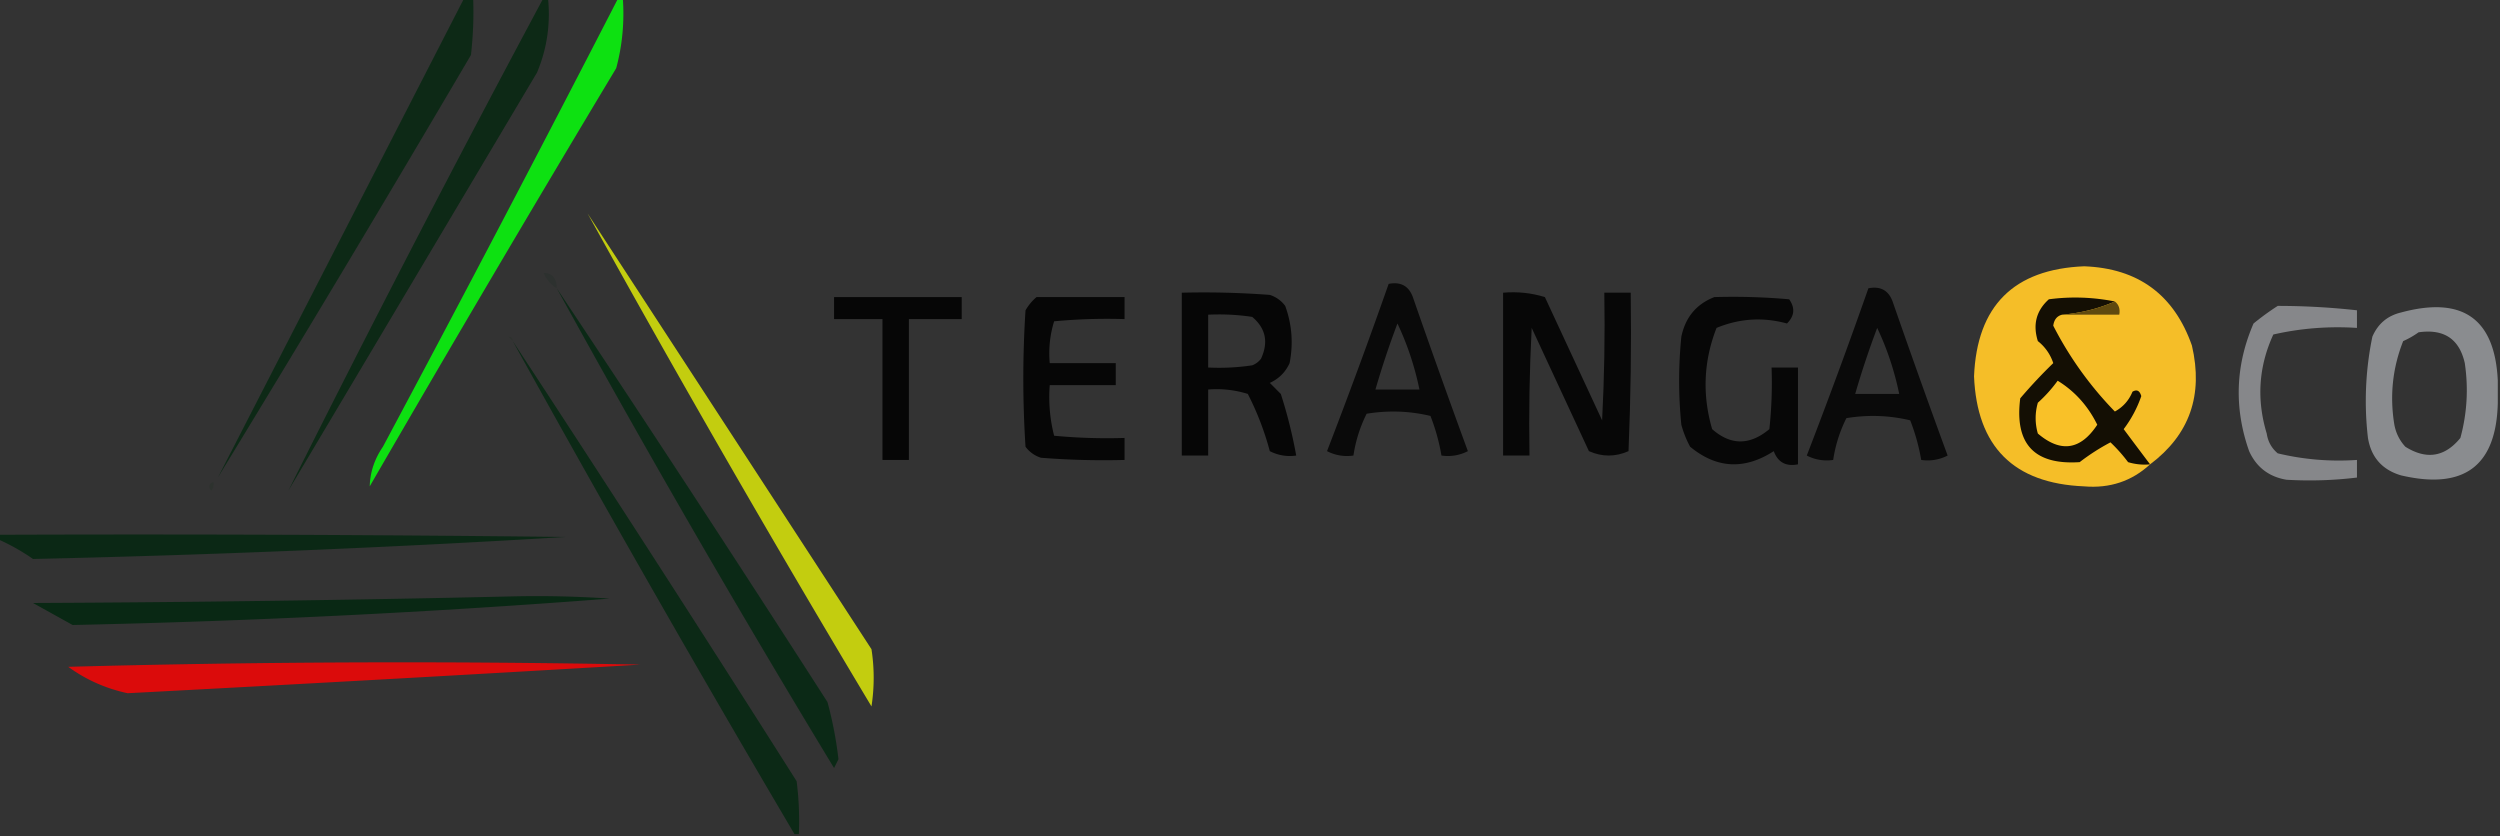 <svg xmlns="http://www.w3.org/2000/svg" width="568" height="190" style="shape-rendering:geometricPrecision;text-rendering:geometricPrecision;image-rendering:optimizeQuality;fill-rule:evenodd;clip-rule:evenodd"><rect width="100%" height="100%" fill="#333333" stroke="none"/><path fill="#042710" d="M105.5-.5h2a85 85 0 0 1-.5 13 6705 6705 0 0 1-57.5 96z" style="opacity:.795"/><path fill="#042710" d="M123.5-.5h1q.917 8.9-2.5 17a201681 201681 0 0 1-56.5 95 4453 4453 0 0 1 58-112" style="opacity:.805"/><path fill="#08ff0c" d="M140.5-.5h1q.595 8.188-1.5 16a6741 6741 0 0 0-56 95q.129-4.803 3-9a7451 7451 0 0 0 53.5-102" style="opacity:.854"/><path fill="#eeff07" d="M133.5 48.5q-1-2 0 0" style="opacity:.125"/><path fill="#f0fc04" d="M133.5 48.5a151356 151356 0 0 1 64.5 99 42.5 42.5 0 0 1 0 13 3743 3743 0 0 1-64.5-112" style="opacity:.763"/><path fill="#fbc328" d="M488.5 105.5q-6.243 5.748-15 5-24-1-25-25 1-24 25-25 18.42.678 24.5 18 3.952 16.913-9.5 27" style="opacity:.965"/><path fill="#042710" d="M126.5 65.5q-2.006-1.222-3-3.5 2.967.05 3 3.5" style="opacity:.125"/><path d="M315.5 64.5q4.107-.802 5.5 3a2182 2182 0 0 0 12.5 35 9.86 9.86 0 0 1-6 1 45.8 45.8 0 0 0-2.5-9q-7.122-1.703-14.5-.5a31.6 31.6 0 0 0-3 9.5 9.86 9.86 0 0 1-6-1q7.305-18.92 14-38m2 9q3.358 7.074 5 15h-10a198 198 0 0 1 5-15m107-8q4.107-.802 5.5 3a2182 2182 0 0 0 12.5 35 9.86 9.86 0 0 1-6 1 45.8 45.8 0 0 0-2.5-9q-7.122-1.703-14.5-.5a31.6 31.6 0 0 0-3 9.5 9.86 9.86 0 0 1-6-1q7.305-18.92 14-38m2 9q3.358 7.074 5 15h-10a198 198 0 0 1 5-15" style="opacity:.804"/><path d="M268.5 66.5q10.013-.25 20 .5a6.98 6.98 0 0 1 3.5 2.5q2.3 6.316 1 13-1.395 3.078-4.5 4.5l2.5 2.5a107.5 107.5 0 0 1 3.5 14 9.86 9.86 0 0 1-6-1 65 65 0 0 0-5-13 23.8 23.8 0 0 0-9-1v15h-6zm6 5q5.025-.247 10 .5 4.605 3.855 2 9.5a4.45 4.45 0 0 1-2 1.5q-4.975.747-10 .5z" style="opacity:.873"/><path d="M341.5 66.5q4.915-.426 9.5 1l13 28q.75-14.491.5-29h6q.25 18.007-.5 36-4.5 2-9 0l-13-28q-.75 14.491-.5 29h-6z" style="opacity:.853"/><path d="M189.5 67.5h29v5h-12v32h-6v-32h-11z" style="opacity:.885"/><path d="M235.5 67.5h20v5a128 128 0 0 0-16 .5q-1.426 4.585-1 9.5h15v5h-15q-.44 5.905 1 11.5 7.984.75 16 .5v5q-9.513.25-19-.5a6.98 6.98 0 0 1-3.5-2.5 240 240 0 0 1 0-31q1.047-1.785 2.5-3" style="opacity:.883"/><path d="M389.5 67.5q8.514-.25 17 .5 2.077 2.947-.5 5.5-8.161-2.237-16 1-4.411 11.277-1 23 6.325 5.577 13 0 .749-6.982.5-14h6v22q-4.107.803-5.5-3-9.991 6.447-19-1a23 23 0 0 1-2-5 100.2 100.2 0 0 1 0-20q1.385-6.621 7.5-9" style="opacity:.856"/><path fill="#140f04" d="M480.5 68.5q-5.598 2.445-12 3-1.724.436-2 2.5a80.3 80.3 0 0 0 14 19.5q2.792-1.542 4-4.5 1.475-.885 2 1a27 27 0 0 1-4 7.5q3.014 4.044 6 8a12.9 12.9 0 0 1-5-.5 35.6 35.6 0 0 0-4-4.5 48.5 48.5 0 0 0-7 4.5q-15.487 1.01-13.5-14.5a115 115 0 0 1 7.5-8 10.5 10.5 0 0 0-3.5-5q-1.774-5.66 2.5-9.5a45.5 45.5 0 0 1 15 .5" style="opacity:1"/><path fill="#032810" d="M126.5 65.5a6626 6626 0 0 1 61.5 94 87 87 0 0 1 2.5 13l-1 2a2955 2955 0 0 1-63-109" style="opacity:.813"/><path fill="#929497" d="M517.5 69.5q9.034.003 18 1v4q-9.678-.623-19 1.5-5.01 10.89-1.5 22.5.41 2.743 2.5 4.5 8.819 2.115 18 1.5v4a89 89 0 0 1-16 .5q-5.998-1.002-8.5-6.5-5.184-14.705 1-29a60 60 0 0 1 5.5-4" style="opacity:.867"/><path fill="#5f490f" d="M480.5 68.5q1.356 1.064 1 3h-13q6.402-.555 12-3" style="opacity:1"/><path fill="#929497" d="M567.5 86.5v5q-.478 21.542-22 16.5-6.405-1.906-7.5-8.5a72.2 72.2 0 0 1 1-23q1.89-4.392 6.5-5.5 21.01-5.68 22 15.5m-18-11q8.64-1.24 10.5 7 1.276 8.63-1 17-5.309 6.51-12.5 2-1.96-2.118-2.5-5-1.621-9.832 2-19a19.6 19.6 0 0 0 3.5-2" style="opacity:.921"/><path fill="#00300f" d="M115.5 76.5q-1-2 0 0" style="opacity:.063"/><path fill="#08280f" d="M115.5 76.5q1 0 1 1z" style="opacity:.125"/><path fill="#032710" d="M116.5 77.5a7458 7458 0 0 1 64.5 100q.749 5.979.5 12h-1a4682 4682 0 0 1-64-112" style="opacity:.803"/><path fill="#f9c128" d="M467.5 86.5q5.838 3.585 9 10-5.697 8.635-13.5 2a12.5 12.5 0 0 1 0-7 31.5 31.5 0 0 0 4.5-5" style="opacity:1"/><path fill="#04280f" d="M49.5 108.5q-1 1 0 0" style="opacity:.251"/><path fill="#00280f" d="M48.5 109.5a2.43 2.43 0 0 1-.5 2q-1.038-1.405.5-2" style="opacity:.125"/><path fill="#0f200f" d="M65.5 111.5q-1 1 0 0" style="opacity:.063"/><path fill="#08ff0f" d="M81.5 111.5q2 1 0 0" style="opacity:.125"/><path fill="#08280f" d="M46.5 112.5q2 1 0 0" style="opacity:.125"/><path fill="#042710" d="M-.5 122.5v-1q64.502-.25 129 .5a3191 3191 0 0 1-121 5 47.4 47.4 0 0 0-8-4.5" style="opacity:.837"/><path fill="#042710" d="M116.5 135.5q11.011-.25 22 .5a2198 2198 0 0 1-122 6l-9-5a5907 5907 0 0 0 109-1.5" style="opacity:.879"/><path fill="#f90404" d="M15.5 151.5a2821 2821 0 0 1 130-.5q-58.24 3.44-116.5 6.5-7.41-1.581-13.5-6" style="opacity:.847"/></svg>